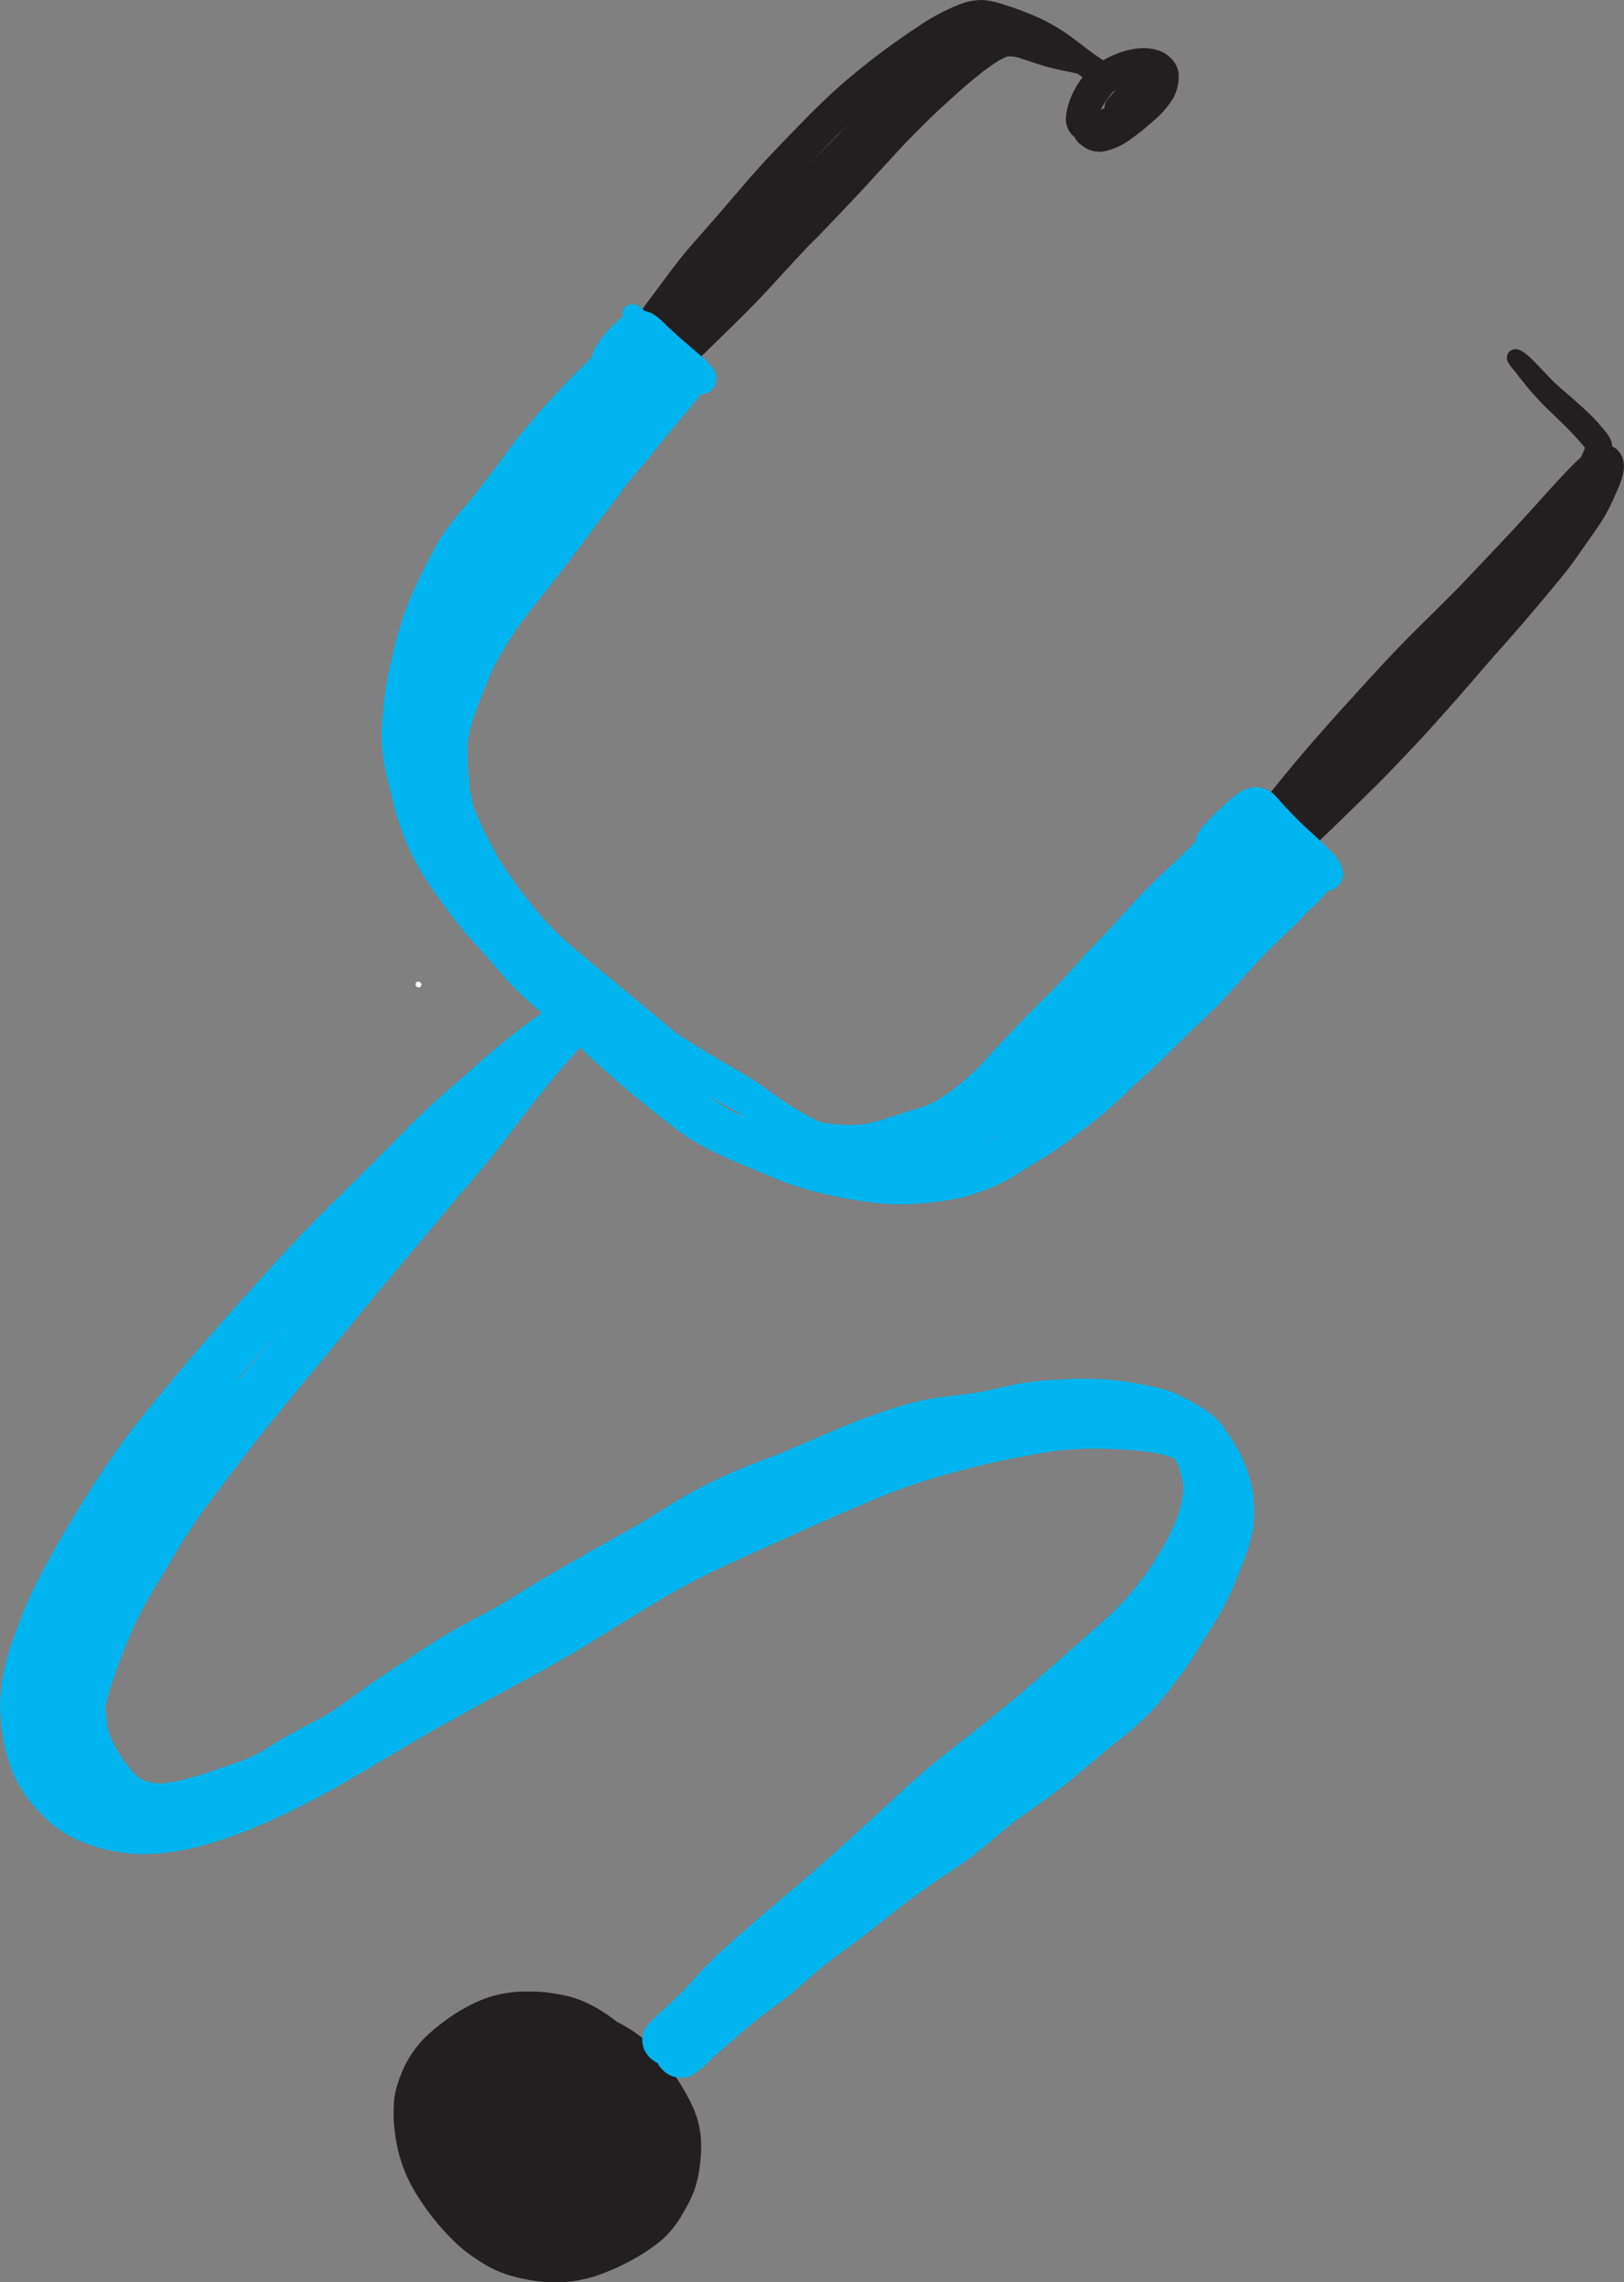 <?xml version="1.0" encoding="UTF-8"?> <svg xmlns="http://www.w3.org/2000/svg" viewBox="0 0 288.04 404.78"><rect x="0" y="0" width="288.04" height="404.78" fill="#808080" stroke="none"/> <defs> <style>.cls-1{fill:#fff;}.cls-2{fill:#231f20;}.cls-3{fill:#00b5ef;}</style> </defs> <g id="Слой_2" data-name="Слой 2"> <g id="Слой_1-2" data-name="Слой 1"> <path class="cls-1" d="M73.79,174.3a.52.52,0,0,1,.72-.08.53.53,0,0,1,.15.72.52.52,0,0,1-.72.08A.53.53,0,0,1,73.79,174.3Z"></path> <path class="cls-2" d="M106.84,67.12a2.47,2.47,0,0,1-.07-1h0a10.08,10.08,0,0,1,2-4c.77-1.12,1.54-2.22,2.32-3.32,1.58-2.24,3.18-4.46,4.82-6.64s3.15-4.3,4.82-6.38,3.55-4.15,5.35-6.21c3.66-4.17,7.16-8.47,11-12.51q3-3.15,6-6.2C145,18.9,147,17,149,15.2A128.51,128.51,0,0,1,162.54,4.91a37.34,37.34,0,0,1,7.57-4.1,10.75,10.75,0,0,1,4.3-.8,3.16,3.16,0,0,1,.68.08,13.46,13.46,0,0,1,2,.43,54.11,54.11,0,0,1,5.68,2,33.15,33.15,0,0,1,6,3.16c1.75,1.2,3.4,2.54,5.1,3.79l2,1.36a2.51,2.51,0,0,1,.92,3.3,2.35,2.35,0,0,1-3.28.62c-2.66-1.82-5.24-3.78-8-5.42C184.3,8.74,183.15,8.2,182,7.7c-1.75-.66-3.52-1.27-5.31-1.79-.49-.12-1-.24-1.47-.32l-.58,0h-.28l-.49.08c-.53.15-1,.32-1.54.51C171,6.7,169.77,7.33,168.55,8a123,123,0,0,0-10.77,7.56c-2.12,1.67-4.14,3.43-6.09,5.29-2.12,2-4.15,4.1-6.17,6.2-1.79,1.88-3.58,3.76-5.3,5.72q-2.88,3.28-5.66,6.67c-3.45,4.15-7.06,8.17-10.33,12.47q-5.45,7.17-10.66,14.5l.13-.2-.18.27,0,.06,0,0c-.29.41-.57.83-.87,1.23a3.75,3.75,0,0,1-2.38,1.6,3.12,3.12,0,0,1-3.42-2.21Z"></path> <path class="cls-2" d="M111.52,68.79a4.61,4.61,0,0,1,1-2.55c.25-.39.51-.78.78-1.16.52-.74,1-1.48,1.57-2.21,1.08-1.5,2.19-3,3.3-4.46,2.17-2.89,4.47-5.69,6.74-8.49s4.55-5.39,6.88-8.05,4.67-5.28,7-7.88c3.1-3.39,6.43-6.57,9.64-9.86,2.41-2.54,4.74-5.15,7.31-7.54,1.26-1.16,2.56-2.29,3.84-3.44s2.61-2.31,3.93-3.45,2.5-2.11,3.75-3.17c.61-.51,1.22-1,1.81-1.59l.81-.77.42-.4a5.06,5.06,0,0,1,1-.7,3.26,3.26,0,0,1,3.72.8,3.42,3.42,0,0,1,.82,1.49A7,7,0,0,1,178.75,5a9.28,9.28,0,0,1,2.57.62,22,22,0,0,1,2.46,1.14c1.1.54,2.22,1.07,3.35,1.54L187,8.18l.2.08.05,0,0,0c.73.29,1.46.56,2.19.86s1.57.67,2.36,1,1.56.69,2.33,1.06c.38.18.76.37,1.12.58a4,4,0,0,1,.53.34,3.23,3.23,0,0,1,.68.65.67.67,0,0,1-.47,1.09,9.57,9.57,0,0,1-2.12-.24c-.66-.12-1.32-.25-2-.39l-3.95-.82a37.57,37.57,0,0,1-4-1.09l-1.74-.57c-.57-.17-1.12-.38-1.68-.55l-.59-.12-.61-.05-.26,0-.29,0-.26.08c-.39.17-.77.36-1.15.55a32.69,32.69,0,0,0-2.76,1.88c-2.59,2-5.05,4.21-7.46,6.43S162.3,23.59,160,26l.27-.27c-2.5,2.63-4.9,5.34-7.38,8s-5,5.29-7.49,7.9l-1,1,.08-.09-1,1a3.83,3.83,0,0,0,.28-.29c-2.43,2.54-4.79,5.14-7.17,7.73s-4.88,5.09-7.4,7.55l-7.31,7.11c-1.07,1-2.14,2.07-3.23,3.08-.63.58-1.26,1.16-1.94,1.69a7.67,7.67,0,0,1-1.12.66,2.78,2.78,0,0,1-2.56.08,2.87,2.87,0,0,1-.57-.36A2.62,2.62,0,0,1,111.52,68.79Z"></path> <path class="cls-2" d="M191,25a5.64,5.64,0,0,1-.42-.7,4.07,4.07,0,0,1-.81-.85,4.23,4.23,0,0,1-.68-3,11.2,11.2,0,0,1,.69-2.75,14.71,14.71,0,0,1,2.19-3.93,12.89,12.89,0,0,1,2.68-2.42,15.45,15.45,0,0,1,3.33-1.78,14.41,14.41,0,0,1,3.45-.93,8.78,8.78,0,0,1,3.84.24,5.65,5.65,0,0,1,3.12,2.32,4.6,4.6,0,0,1,.63,1.63,6.79,6.79,0,0,1,0,1.56A7.74,7.74,0,0,1,208,17.54a16.4,16.4,0,0,1-3.53,4c-.65.59-1.34,1.16-2,1.7s-1.33,1-2,1.5a11.64,11.64,0,0,1-4.74,2.12,4.86,4.86,0,0,1-3.23-.63c-.24-.16-.48-.33-.71-.51A3.83,3.83,0,0,1,191,25Zm4.27-5.55.61-.28a2.48,2.48,0,0,1,.53-1.49,22.1,22.1,0,0,1,1.5-1.71c-.16.1-.31.21-.46.32l-.24.2-.62.84C196.09,18,195.64,18.69,195.23,19.42Z"></path> <path class="cls-2" d="M219.16,156.1a3.26,3.26,0,0,1-1.45-2.25,4.43,4.43,0,0,1,.24-1.95,18.13,18.13,0,0,1,1.28-2.8c.4-.75.83-1.49,1.29-2.21,1.06-1.63,2.27-3.15,3.48-4.66s2.35-2.9,3.53-4.35c4.88-6,10.06-11.71,15.26-17.4,2.58-2.83,5.21-5.63,7.93-8.34s5.61-5.51,8.35-8.32a1.34,1.34,0,0,1,.2-.21c2.61-2.76,5.23-5.52,7.83-8.28s5.08-5.52,7.58-8.3c1.4-1.54,2.81-3.07,4.27-4.55.45-.46.92-.9,1.41-1.33l.15-.27c.19-.41.36-.82.53-1.23,0-.09,0-.17.07-.25-.81-1-1.63-1.89-2.5-2.8-1.17-1.22-2.4-2.38-3.61-3.56a50.32,50.32,0,0,1-3.5-3.66c-1.1-1.27-2.09-2.63-3.16-3.92l.12.13a5.88,5.88,0,0,1-1.06-1.49,1.58,1.58,0,0,1,.22-1.64v0a1.76,1.76,0,0,1,.69-.45h0c1-.31,1.87.39,2.63,1a21.36,21.36,0,0,1,1.73,1.7c1,1,2,2.11,3,3.12,1.49,1.36,3.05,2.64,4.55,4,.81.72,1.61,1.47,2.37,2.25s1.36,1.5,2,2.28a10.12,10.12,0,0,1,.84,1.14,3.59,3.59,0,0,1,.52,1.68,3.39,3.39,0,0,1,.72.44,3.86,3.86,0,0,1,1.19,1.87,4.94,4.94,0,0,1,.12,1.91,8,8,0,0,1-.44,1.81c-.27.79-.61,1.56-.94,2.32s-.79,1.79-1.24,2.66A24.84,24.84,0,0,1,284,92.57c-1,1.5-2.06,3-3.08,4.45s-2.18,3.17-3.4,4.67q-3.6,4.4-7.29,8.71c-2.37,2.77-4.83,5.47-7.21,8.23q-3.78,4.41-7.66,8.75c-2.56,2.89-5.22,5.69-7.88,8.48s-5.5,5.55-8.3,8.28c-2.6,2.54-5.18,5.08-7.94,7.46a37.24,37.24,0,0,1-4.28,3.2c-.74.48-1.48.95-2.25,1.39-.43.24-.86.48-1.3.69a3.63,3.63,0,0,1-2.73.34,2.73,2.73,0,0,1-.9-.49A3.1,3.1,0,0,1,219.16,156.1Z"></path> <path class="cls-2" d="M78.93,395.87a42.86,42.86,0,0,1-5.84-8,26,26,0,0,1-3-9.33,25,25,0,0,1-.24-5.18,13,13,0,0,1,.54-3.31c.26-.82.54-1.62.85-2.41a19.06,19.06,0,0,1,5.36-7.37,40.69,40.69,0,0,1,3.77-2.87,36.41,36.41,0,0,1,4-2.24,21.1,21.1,0,0,1,9.35-1.92,24.71,24.71,0,0,1,4.28.29c1,.17,2.07.35,3.11.62a18.73,18.73,0,0,1,3.79,1.51,25.8,25.8,0,0,1,4.5,2.94l.31.16a23.94,23.94,0,0,1,4.36,2.83,25.45,25.45,0,0,1,2.49,2.49,30.49,30.49,0,0,1,3,3.83,45.63,45.63,0,0,1,2.55,4.23c.4.76.76,1.53,1.1,2.32a16.84,16.84,0,0,1,1,3.83,21.16,21.16,0,0,1-.08,5.68,18.67,18.67,0,0,1-1.1,4.82,27.17,27.17,0,0,1-2,3.93,17.85,17.85,0,0,1-3.48,4.43,31.09,31.09,0,0,1-3.41,2.5,39.64,39.64,0,0,1-8.08,3.9,23.17,23.17,0,0,1-9.58,1.19,31.49,31.49,0,0,1-4.77-.81,19.66,19.66,0,0,1-5.12-1.95,33.26,33.26,0,0,1-4.79-3.28A34.16,34.16,0,0,1,78.93,395.87Z"></path> <path class="cls-3" d="M109.81,70.54c-.64-.53-1.24-1.12-1.83-1.69a24.72,24.72,0,0,1-2-2.19,5,5,0,0,1-1-2.38,4.23,4.23,0,0,1,.59-2.57,12.08,12.08,0,0,1,1.2-1.81,19.33,19.33,0,0,1,3.65-3.69,3.31,3.31,0,0,1,0-.94,1.78,1.78,0,0,1,1.91-1.3,2.16,2.16,0,0,1,1.22.5h0a10.5,10.5,0,0,1,.82.7,5.28,5.28,0,0,1,1.32.45A10.41,10.41,0,0,1,118,57.54c1.26,1.17,2.53,2.33,3.84,3.45.75.65,1.51,1.29,2.25,1.95a13.05,13.05,0,0,1,2.55,2.65,2.88,2.88,0,0,1-.8,3.88,3.16,3.16,0,0,1-3,.19,14.68,14.68,0,0,1-1.5,1.93c-1.15,1.25-2.68,2.66-4.62,2.45A13.12,13.12,0,0,1,110,70.71Z"></path> <path class="cls-3" d="M214.31,155.4a13.6,13.6,0,0,1-1.52-1.61,5.22,5.22,0,0,1-1-2.53,6.57,6.57,0,0,1,2-5.17c.87-1,1.83-1.87,2.76-2.78a32.18,32.18,0,0,1,2.95-2.5,5.21,5.21,0,0,1,4.09-1.12,4.77,4.77,0,0,1,2.12,1,6.29,6.29,0,0,1,.73.73c1.51,1.67,3,3.3,4.66,4.87l.57.54-.37-.34c1.08,1,2.18,2,3.25,3,.55.53,1.08,1.06,1.6,1.61a6.53,6.53,0,0,1,2,3.37,3,3,0,0,1-2.6,3.53,2.75,2.75,0,0,1-.22.26,28.3,28.3,0,0,1-2.46,2.56c-1.4,1.3-3.08,2.63-5.18,2.67-1.93,0-3.66-1.19-5.25-2.25-1.08-.72-2.15-1.46-3.22-2.19s-2.41-1.68-3.58-2.58c-.25-.18-.49-.37-.73-.57Z"></path> <path class="cls-3" d="M109.62,184.06c-2-1.64-4-3.28-5.92-4.93A127.29,127.29,0,0,1,92,168.66a76.08,76.08,0,0,1-4.81-5.94c-1.58-2.1-3.14-4.2-4.53-6.43a74.54,74.54,0,0,1-3.58-6.64c-.59-1.2-1.15-2.41-1.67-3.64a20.88,20.88,0,0,1-1.11-3.85,32.33,32.33,0,0,1-.5-3.65c-.12-1.36-.22-2.72-.31-4.07a25.39,25.39,0,0,1,0-3.7,23.12,23.12,0,0,1,.61-3.63,57.18,57.18,0,0,1,2.36-7c.42-1.1.83-2.2,1.3-3.28s1.06-2.31,1.66-3.43a56.56,56.56,0,0,1,3.93-6.1c1.41-2,3-3.85,4.56-5.71s3-3.49,4.41-5.26,2.94-3.64,4.43-5.45,3-3.5,4.45-5.24,3-3.59,4.56-5.37c2.32-2.69,4.79-5.25,7.31-7.76,1.3-1.3,2.6-2.58,4-3.79.67-.58,1.37-1.13,2.09-1.64a7.23,7.23,0,0,1,1.67-.94,3.54,3.54,0,0,1,2.16-.26A1.31,1.31,0,0,1,126,67c0,.71-.59,1.06-1,1.5l-.11.13-.09.15a.43.43,0,0,1-.56.19c-1.51,1.67-2.82,3.51-4.21,5.28s-3,3.75-4.43,5.64-2.89,3.78-4.27,5.72-2.75,3.8-4.19,5.65c-2.56,3.32-5,6.71-7.53,10s-5.32,6.63-7.82,10.08a71.75,71.75,0,0,0-4,6.56c-.71,1.44-1.32,2.93-1.92,4.43s-1.23,3.13-1.8,4.72c-.35,1.09-.65,2.19-.9,3.31-.11.6-.19,1.19-.25,1.79,0,1.73.07,3.46.19,5.2.12,1.41.23,2.82.49,4.22.13.56.27,1.12.43,1.67.44,1.18,1,2.32,1.49,3.46,1.17,2.4,2.42,4.77,3.84,7.07a107.28,107.28,0,0,0,6.69,8.8l-.33-.39c1,1.22,2.14,2.39,3.3,3.51,2.6,2.4,5.35,4.66,8.09,6.91l2.07,1.7c1.77,1.48,3.56,3,5.34,4.43s3.53,3,5.37,4.46c1.76,1.23,3.62,2.32,5.44,3.44s3.9,2.28,5.83,3.44c1,.6,2,1.21,3,1.85s1.87,1.31,2.8,2c1.73,1.19,3.46,2.38,5.28,3.42,1.29.71,2.59,1.41,3.94,2,.73.27,1.47.5,2.21.72l.16,0h0l.24.06.15,0-.09,0c1.33.35,2.65.71,4,1s2.66.53,4,.73c.5.06,1,.1,1.51.12.74,0,1.46-.07,2.2-.15l-.34.05a60.59,60.59,0,0,0,6.34-1q.89-.25,1.74-.57a33.61,33.61,0,0,0,3.37-1.61c1.06-.63,2.08-1.31,3.07-2,1.34-1,2.56-2.2,3.81-3.35s2.77-2.53,4.09-3.88q2.34-2.46,4.49-5.1c1.48-1.82,2.89-3.7,4.29-5.57,2.72-3.66,5.43-7.33,8.18-11s5.54-7.25,8.39-10.82,5.41-6.87,8.3-10.16l1.42-1.61a4.88,4.88,0,0,1,2.8-1.95v0a3.69,3.69,0,0,1,3.13.84,4.17,4.17,0,0,1,1.47,3.69,6.19,6.19,0,0,1-.79,2.19,25.93,25.93,0,0,1-1.6,2.55c-1.37,2-3,3.83-4.5,5.67q-4.26,5-8.61,10c-3,3.4-6,6.84-9.06,10.18-3.23,3.53-6.41,7.09-9.76,10.49s-6.68,6.29-10.15,9.3a37.48,37.48,0,0,1-12.06,7.37,33.69,33.69,0,0,1-5.23,1.21c-.93.17-1.86.35-2.81.48a22.21,22.21,0,0,1-3.17.18,22.68,22.68,0,0,1-3-.31c-.9-.13-1.79-.26-2.69-.42-1.82-.32-3.66-.67-5.46-1.15l.15,0a21.49,21.49,0,0,1-2.78-.91c-.74-.31-1.46-.63-2.19-1a49.89,49.89,0,0,1-4.52-2.51c-1.35-.84-2.67-1.71-4-2.56s-2.75-1.65-4.14-2.43c-2.11-1.16-4.26-2.23-6.37-3.39-1.11-.61-2.21-1.23-3.31-1.85a36.76,36.76,0,0,1-3.48-2.17c-.83-.61-1.63-1.25-2.42-1.9C111.92,186,110.78,185,109.62,184.06Z"></path> <path class="cls-3" d="M112.58,194.42c-4-3.3-7.76-6.79-11.53-10.29S93,177.27,89.47,173.31c-1.76-2-3.48-4-5.27-6A67.4,67.4,0,0,1,79,160.93c-.71-1-1.43-2-2.13-3-.8-1.17-1.62-2.35-2.34-3.57A44.39,44.39,0,0,1,71.12,147c-.86-2.38-1.4-4.84-2-7.27-.33-1.31-.68-2.62-.93-3.95a29.26,29.26,0,0,1-.48-4.25,33.68,33.68,0,0,1,.11-4c.09-1.27.21-2.53.35-3.79A66.16,66.16,0,0,1,69.7,116a67,67,0,0,1,2-7.18,65.9,65.9,0,0,1,2.92-6.74c1.11-2.28,2.25-4.54,3.56-6.71a52.88,52.88,0,0,1,4.64-5.93c1.5-1.82,2.93-3.69,4.36-5.56s3-3.54,4.5-5.25c3.19-3.52,6.39-7,9.5-10.63,1.59-1.83,3.14-3.71,4.85-5.44.86-.86,1.74-1.7,2.66-2.5.41-.36.84-.7,1.29-1a5,5,0,0,1,2-1,1.43,1.43,0,0,1,1.38.42,1,1,0,0,1,.09,1.24,1.86,1.86,0,0,1-.26.23l-.06,0,0,0,0,.05h0a2.79,2.79,0,0,1-.39.38.22.22,0,0,1-.09.07,37.69,37.69,0,0,0-2.36,3.13c-1.29,1.84-2.45,3.77-3.67,5.66s-2.61,4-3.94,6c-2.65,4-5.55,7.72-8.33,11.57-1.31,1.9-2.55,3.85-3.91,5.71s-2.85,3.74-4.26,5.63a37,37,0,0,0-1.89,3.21,111.87,111.87,0,0,0-4.95,11.27c-.56,1.76-1.05,3.55-1.5,5.35s-1,3.79-1.37,5.72a58.07,58.07,0,0,0-.73,6.19c0,1,0,2,0,3,.08.84.2,1.67.35,2.52.35,1.57.75,3.13,1.14,4.7s.81,3.1,1.3,4.63c.4,1.05.83,2.08,1.29,3.1s1.11,2.09,1.73,3.12c1.89,2.87,3.92,5.68,6.07,8.38,1.62,1.9,3.36,3.69,5,5.54s3.28,3.76,5.09,5.49,3.86,3.4,5.82,5.08,3.77,3.41,5.67,5.1c3.81,3.4,7.66,6.75,11.61,10,1.71,1.4,3.43,2.81,5.2,4.15,1.15.79,2.33,1.52,3.54,2.2,2.09,1.12,4.23,2.08,6.4,3s4.38,2,6.59,2.85c1.36.53,2.73,1,4.13,1.4a91.5,91.5,0,0,0,9,1.81,32,32,0,0,0,3.23.3c1.82,0,3.62-.17,5.42-.35,1.14-.15,2.26-.33,3.37-.59,1.38-.38,2.73-.83,4.07-1.33,1-.42,2-.87,2.92-1.38.63-.37,1.24-.75,1.86-1.14a3.22,3.22,0,0,1,1.11-3c.65-.78,1.43-1.48,2.15-2.21,3.13-3.39,5.85-7.12,8.76-10.7s6.39-7.16,9.74-10.6l-.28.3a151.21,151.21,0,0,0,11.61-13.79c.44-.71.88-1.41,1.33-2.11s.79-1.24,1.2-1.85c.23-.35.47-.69.72-1a2.91,2.91,0,0,1,2.31-1.23,3.51,3.51,0,0,1,2.9,1.41,3.27,3.27,0,0,1,.63,1.65l0,0A34.52,34.52,0,0,1,221.6,156c1-.76,2.08-1.5,3.2-2.16a16.94,16.94,0,0,1,4.66-2.06,4.75,4.75,0,0,1,4.72,1.88,4.59,4.59,0,0,1,.27,5,9.82,9.82,0,0,1-1.07,1.34c-.33.39-.66.78-1,1.16-.86,1-1.73,1.93-2.64,2.83-1.46,1.44-3,2.79-4.44,4.25s-2.88,3-4.29,4.59c-1.65,1.78-3.2,3.64-4.9,5.36s-3.52,3.38-5.27,5.07-3.39,3.36-5.09,5-3.41,3.14-5.11,4.72-3.49,3.3-5.33,4.86-3.88,3.06-5.85,4.54a63.92,63.92,0,0,1-5.5,3.65c-2.07,1.24-4,2.64-6.21,3.72a35,35,0,0,1-7.6,2.74,49,49,0,0,1-7.39,1,37.38,37.38,0,0,1-7.47-.15,73.37,73.37,0,0,1-14.95-3.23c-2.5-.88-5-2-7.41-3s-4.78-2-7.09-3.19a37.83,37.83,0,0,1-3.81-2.18c-1.22-.8-2.39-1.69-3.55-2.59s-2.37-1.86-3.53-2.82Z"></path> <path class="cls-3" d="M141.56,205.05a3.45,3.45,0,0,1,3.31-3.48c1.15-.08,2.3,0,3.46-.06,1,0,1.9-.06,2.85-.15l1.2-.22c1.83-.53,3.62-1.17,5.42-1.77s3.37-1.16,5-1.8a51.89,51.89,0,0,0,4.88-2.31l-.12.07.33-.19-.15.08a48.79,48.79,0,0,0,5.4-3.72,100.82,100.82,0,0,0,7.88-6.84c1.3-1.26,2.53-2.59,3.8-3.87s2.42-2.44,3.61-3.67c1.38-1.47,2.73-3,4.09-4.43,1.55-1.67,3.15-3.3,4.74-4.94a3.45,3.45,0,0,0-.26.28c3-3.15,5.93-6.36,8.92-9.52s5.82-6.34,8.82-9.44a13.22,13.22,0,0,1,1.34-1.25c.57-.45,1.25-1.11,2.08-.68a1.18,1.18,0,0,1,.64.76h0c.2.59-.18,1.11-.44,1.57s-.58.92-.88,1.37-.74,1.08-1.13,1.62c0,.31,0,.62,0,.93s-.65.38-.68,0l-.05.08c-1.28,1.73-2.58,3.45-3.85,5.2s-2.49,3.45-3.74,5.18-2.63,3.49-4,5.21-2.76,3.49-4.14,5.25-2.6,3.36-3.94,5-2.8,3.38-4.23,5-2.79,3.22-4.2,4.82-3.12,3.3-4.77,4.86-3.27,2.95-5,4.3l.16-.12-.35.27.3-.23a48,48,0,0,1-5.67,3.92,50.52,50.52,0,0,1-6.45,3c-1.95.77-4,1.44-6,2.08a42.1,42.1,0,0,1-6.48,1.84,24.22,24.22,0,0,1-3.72.24A33.29,33.29,0,0,1,145,209a3.68,3.68,0,0,1-1.8-.83A4.35,4.35,0,0,1,141.56,205.05Z"></path> <path class="cls-3" d="M75.42,129.45a3.67,3.67,0,0,1-.83-.69,4.41,4.41,0,0,1-1.21-2.35,5.33,5.33,0,0,1,.38-2.6c.22-.6.46-1.21.73-1.79.37-.81.75-1.6,1.15-2.39.07-.33.15-.65.24-1,.35-1.34.68-2.69,1.12-4q.73-2.23,1.54-4.45C80.44,105,82.78,100,85.16,95c.77-1.6,1.6-3.17,2.44-4.74.19-.37.39-.72.6-1.08l.49-.89c.64-1.17,1.3-2.31,2-3.47,1.23-2.16,2.57-4.28,4-6.34.8-1.17,1.56-2.39,2.42-3.52l1.52-2c.34-.45.66-.93,1-1.36,1-1.13,1.93-2.28,3-3.38.62-.67,1.26-1.33,1.91-2a16.6,16.6,0,0,1,2-1.75c1.14-.8,2.44-1.52,4-1a3,3,0,0,1,1.87,1.9l.18-.16a18.41,18.41,0,0,1,3.63-2.7,2.89,2.89,0,0,1,3.66,1.28,3.11,3.11,0,0,1,.41,1.8,3.81,3.81,0,0,1-.85,1.84c-.54.82-1.12,1.62-1.71,2.41-.16.56-.31,1.11-.5,1.66a1.41,1.41,0,0,1-1.37.89L114,74.81c-1.5,2.06-3,4.11-4.52,6.17-3.11,4.25-6.26,8.47-9.36,12.73s-6,8.8-8.71,13.43c-2.56,4.41-5,8.9-7.31,13.44L83,123.3l-.72,1.79c-.27.66-.57,1.31-.87,2,0,.1-.09.2-.14.3a3.16,3.16,0,0,1-.66,2.39,3.09,3.09,0,0,1-2.23,1.09,3.62,3.62,0,0,1-2.48-.85A4.26,4.26,0,0,1,75.42,129.45Z"></path> <path class="cls-3" d="M131.68,197.71a2.66,2.66,0,0,1,3.48-1.73c2.5.76,5,1.69,7.46,2.44,1.3.33,2.6.58,3.91.79s2.86.28,4.28.32a20.5,20.5,0,0,0,2.07-.11,17.72,17.72,0,0,0,1.93-.35c1.71-.45,3.37-1,5-1.54s3.13-.93,4.66-1.5c.56-.24,1.1-.5,1.64-.78a33.82,33.82,0,0,0,3.55-2.5l-.27.21a43.89,43.89,0,0,0,4.51-4c1.14-1.22,2.23-2.47,3.37-3.68s2.41-2.55,3.62-3.82c.64-.69,1.29-1.36,1.95-2a2.33,2.33,0,0,1,.41-.42c1.73-1.74,3.5-3.46,5.2-5.23l0,0-.12.13.12-.13.11-.11-.11.11c1.25-1.35,2.44-2.74,3.68-4.1s2.61-2.75,3.92-4.12c2.42-2.55,4.69-5.24,7.16-7.75s5.13-4.84,7.61-7.35l.56-.58-.06.06.1-.1.07-.08,0,0c1.52-1.61,3-3.23,4.63-4.76.79-.75,1.6-1.48,2.42-2.2.4-.35.8-.7,1.22-1a2.42,2.42,0,0,1,1.31-.73.83.83,0,0,1,.86.79,2,2,0,0,1-.32.95,8,8,0,0,1-.7,1.05c-.52.7-1.06,1.39-1.6,2.09-1,1.38-2.09,2.79-3.12,4.19s-2,2.75-3.12,4-2.5,2.71-3.77,4c-.19.18-.37.37-.55.56l0,0c-1.15,1.22-2.27,2.45-3.34,3.74s-2.17,2.71-3.28,4c-2.3,2.74-4.82,5.3-7.14,8-.86,1-1.72,2-2.63,3s-2.08,2.19-3.14,3.25l-1.45,1.46-.78.81,0,0-.09.09,0,0-.09.1,0,0h0c-1.14,1.19-2.25,2.4-3.37,3.6s-2.38,2.54-3.55,3.83-2.43,2.66-3.76,3.88-2.73,2.32-4.16,3.41a27.23,27.23,0,0,1-3.08,2.08,22.12,22.12,0,0,1-2.23,1.12c-.82.35-1.67.65-2.52,1l-4.9,1.7a29.52,29.52,0,0,1-5,1.31,26.36,26.36,0,0,1-6,.06,35.21,35.21,0,0,1-7.34-1.34c-1.15-.34-2.3-.74-3.43-1.13-1.39-.49-2.77-1-4.13-1.56a3.32,3.32,0,0,1-.68-.41A3.1,3.1,0,0,1,131.68,197.71Z"></path> <path class="cls-3" d="M75.87,103.58A35.58,35.58,0,0,1,78,98.39c.75-1.56,1.56-3.1,2.46-4.59.79-1.31,1.69-2.57,2.57-3.83,1-1.45,2-2.9,3.07-4.34l.21-.3-.2.28c1.92-2.71,3.75-5.48,5.82-8.07,1.08-1.35,2.21-2.64,3.35-4S97.4,71.16,98.5,70c.61-.66,1.23-1.32,1.85-2-.06.06-.12.13-.19.19l.09-.09.18-.19.06-.06.15-.15a.23.23,0,0,1,.07-.07h0l0,0c1.07-1.12,2.15-2.23,3.27-3.32s2.36-2.22,3.56-3.3a28.86,28.86,0,0,1,3.78-2.92,7,7,0,0,1,2.8-1.29,1.37,1.37,0,0,1,1.36.56,1.54,1.54,0,0,1,.16.75h0a5.4,5.4,0,0,0,.09.58v0h0l0,.1v0a.52.52,0,0,1-.3.7.64.64,0,0,1-.77-.43l0-.12-.12-.28-.37.26a28.48,28.48,0,0,0-2.53,2.38c-2.2,2.38-4.28,4.87-6.34,7.36q-.7.86-1.38,1.71l-.16.21-.13.17-.1.12c-1.46,1.85-2.88,3.74-4.33,5.6s-2.7,3.45-4,5.23c-1.87,2.7-3.63,5.47-5.49,8.18-.91,1.32-1.82,2.64-2.71,4s-1.76,2.66-2.54,4.06l-.72,1.34c-1,2.08-2,4.21-2.89,6.35a2.5,2.5,0,0,1-3.11,1.29,3.09,3.09,0,0,1-.92-.52A2.74,2.74,0,0,1,75.87,103.58Z"></path> <path class="cls-3" d="M84.84,111.58c1.6-2.27,3.4-4.42,5.14-6.59s3.32-4.11,5-6.16,3.26-3.93,4.9-5.9,3.41-4.08,5.17-6.09S108.64,83,110.44,81s3.46-3.87,5.25-5.75c1.54-1.61,3.12-3.16,4.72-4.69l2.24-2.11,1.14-1a4.07,4.07,0,0,1,1.3-.91.79.79,0,0,1,1,.9,2.48,2.48,0,0,1-.43.82,10.49,10.49,0,0,1-.64.85c-.41.52-.84,1-1.27,1.53l-2.48,3c-1.68,2-3.33,4-5,6.09-3.3,4.1-6.81,8-10.15,12.09-1.64,2-3.28,4-5,6l-5.07,6-4.17,4.91c-1.41,1.67-2.82,3.34-4.3,5a1.66,1.66,0,0,1-2.15.26l-.18-.13A1.69,1.69,0,0,1,84.84,111.58Z"></path> <path class="cls-3" d="M7.16,321.59a24.16,24.16,0,0,1-3.65-4.74,23.27,23.27,0,0,1-2-4.57,29,29,0,0,1-1-4.26,38,38,0,0,1-.48-4.5A27.66,27.66,0,0,1,.25,299a37.46,37.46,0,0,1,2.2-8.6c.88-2.48,1.8-4.95,2.91-7.33s2.44-4.92,3.78-7.31c2.66-4.75,5.48-9.38,8.43-13.94A139.34,139.34,0,0,1,27.05,249c3.51-4.25,7-8.48,10.67-12.62q5.2-5.92,10.51-11.77,5.42-6,11.18-11.66c3.9-3.83,7.75-7.7,11.59-11.58,1.77-1.8,3.56-3.59,5.41-5.3s4-3.56,6-5.31,4.17-3.66,6.3-5.44,4.2-3.35,6.37-4.92q1.14-.81,2.31-1.56a4.46,4.46,0,0,1,3.16-1,1.67,1.67,0,0,1,1.32,1.76c-.11,1.12-1.06,2-1.78,2.75s-1.7,1.71-2.56,2.56c-1.52,1.48-3,3-4.49,4.53-2,2.1-3.94,4.23-5.94,6.31-1.83,1.89-3.72,3.72-5.56,5.61-3,3.22-6,6.51-9,9.76s-5.89,6.24-8.88,9.32C60,224.24,56.5,228.2,53,232.21s-7,7.94-10.39,11.95c-2.75,3.22-5.45,6.48-8.14,9.75s-5.1,6.35-7.48,9.67a210.4,210.4,0,0,0-12.7,21A89.77,89.77,0,0,0,10,295.09c-.44,1.38-.82,2.76-1.15,4.17-.1.54-.19,1.08-.26,1.63s-.12,1.31-.17,2c0,.84,0,1.67.05,2.51.13,1.19.31,2.36.53,3.54q.3,1.2.66,2.37c.19.51.4,1,.62,1.51s.46.85.71,1.26.69,1,1.06,1.43.87.95,1.33,1.4.77.65,1.17.95.88.57,1.33.83,1.13.55,1.71.8,1.4.48,2.1.7,1.62.36,2.44.49,1.64.16,2.46.18c1,0,2-.07,3-.17,1.67-.22,3.3-.57,4.94-.94,1.19-.33,2.36-.66,3.53-1s2.45-.86,3.66-1.31c2.61-1.07,5.19-2.19,7.7-3.42s5-2.58,7.44-3.93q4.24-2.44,8.41-5c3.09-1.88,6.17-3.76,9.31-5.55l-.17.1c6.2-3.54,12.46-7,18.71-10.45q6.16-3.54,12.18-7.29c4.19-2.62,8.39-5.21,12.69-7.67l-.06,0,.14-.07a3.79,3.79,0,0,1,.34-.2l-.17.1c4.66-2.63,9.61-4.81,14.5-7s9.92-4.52,14.93-6.69c2.6-1.13,5.2-2.24,7.83-3.29s5.4-2,8.16-2.88A153.55,153.55,0,0,1,178,250c2.71-.54,5.43-1,8.18-1.35a61.79,61.79,0,0,1,9.14-.33,77.81,77.81,0,0,1,8.59.67,27.65,27.65,0,0,1,4.81,1,14.55,14.55,0,0,1,2.74,1.14,11.33,11.33,0,0,1,4.28,4,19.32,19.32,0,0,1,2.26,6,18.39,18.39,0,0,1,.14,7.16c-.15.8-.31,1.57-.52,2.35s-.41,1.36-.64,2a36.47,36.47,0,0,1-1.68,4,46.2,46.2,0,0,1-4.44,7.4,53.34,53.34,0,0,1-5.22,6.49c-3.82,4-8,7.52-12.17,11.19q-6,5.31-12.17,10.31c-4.09,3.29-8.33,6.42-12.25,9.91s-7.77,7.14-11.7,10.68-7.91,7.09-12,10.54-8.12,6.85-12,10.49c-.6.56-1.19,1.15-1.77,1.74-1.6,1.69-3.14,3.46-4.85,5.05-.78.72-1.61,1.41-2.42,2.11s-1.63,1.49-2.43,2.26a4.75,4.75,0,0,1-3.12,1.5,4.7,4.7,0,0,1-4.28-2.36,4.26,4.26,0,0,1,.41-4.81,17.54,17.54,0,0,1,1.43-1.43c1.47-1.47,3.1-2.79,4.56-4.27,1.63-1.74,3.2-3.55,4.88-5.25s3.69-3.48,5.59-5.16c4-3.53,8.15-6.94,12.19-10.44s7.74-6.9,11.57-10.4,7.7-7.22,11.84-10.51,8.4-6.53,12.47-9.94c4.23-3.53,8.33-7.2,12.47-10.84q2-1.75,4-3.55c1.13-1,2.2-2.1,3.26-3.19.9-1,1.77-2,2.62-3.1.73-.9,1.41-1.85,2.09-2.79,1.23-1.84,2.36-3.72,3.42-5.67.34-.72.69-1.43,1-2.17s.56-1.43.82-2.15.42-1.63.59-2.46l.12-1.05c0-.44,0-.87,0-1.31s-.09-.73-.14-1.1c-.12-.53-.25-1-.39-1.57s-.3-.83-.48-1.24c-.1-.19-.21-.38-.32-.57a.86.86,0,0,1-.07-.1l-.11-.11-.07-.06-.14-.09-.4-.19c-.38-.13-.75-.25-1.13-.36-.92-.22-1.84-.39-2.77-.54a89.24,89.24,0,0,0-8.92-.59c-1.15,0-2.31,0-3.46.07s-2.15.13-3.23.22a149.65,149.65,0,0,0-16.1,3.15c-2.42.64-4.85,1.29-7.22,2s-4.86,1.64-7.26,2.53c-4.9,2-9.72,4.11-14.54,6.26-5.09,2.27-10.19,4.55-15.23,6.91-3.22,1.5-6.34,3.15-9.42,4.88-4.6,2.73-9.12,5.58-13.68,8.36-4.81,3-9.78,5.67-14.75,8.37q-6.51,3.53-13,7.14c-4.74,2.74-9.42,5.57-14.15,8.31A156.84,156.84,0,0,1,48.3,322.8c-1,.43-2,.85-3,1.25l.15-.06-.3.12.09,0-.22.09-.25.1.08,0c-5.88,2.32-12,4.37-18.59,4.55a29.59,29.59,0,0,1-5.77-.44,29.28,29.28,0,0,1-4-1,23.72,23.72,0,0,1-3.83-1.61,22,22,0,0,1-3.83-2.56C8.29,322.66,7.72,322.14,7.16,321.59Z"></path> <path class="cls-3" d="M12.38,318.84a12.84,12.84,0,0,1-1.28-2.36c-.3-.7-.5-1.44-.74-2.17-.39-1.2-.82-2.39-1.12-3.61-.7-2.86-.11-5.71.34-8.46.22-1.31.47-2.6.78-3.87s.78-2.68,1.23-4q1.25-3.61,2.7-7.12a77.33,77.33,0,0,1,3.51-7.42c1.21-2.19,2.54-4.32,3.84-6.46s2.5-4.25,3.85-6.31,2.94-4.4,4.53-6.5c3.1-4.08,6.2-8.16,9.37-12.18s6.58-8,9.91-11.91,6.51-7.84,9.81-11.71,6.7-7.74,10.12-11.54c1.75-1.95,3.49-3.91,5.27-5.84s3.46-3.66,5.18-5.51,3.46-3.85,5.21-5.75,3.68-3.92,5.56-5.84a79.6,79.6,0,0,1,6.66-6.2,40.32,40.32,0,0,1,3.62-2.59c.71-.45,1.42-.87,2.16-1.28a3.79,3.79,0,0,1,2.53-.6,1.47,1.47,0,0,1,1.11,1.91,8,8,0,0,1-1.91,2.5L102.74,186c-3.41,3.59-6.47,7.5-9.51,11.4-1.55,2-3.06,4-4.6,6-1.68,2.15-3.44,4.23-5.22,6.3-3.33,3.88-6.58,7.83-9.88,11.74s-6.47,7.69-9.65,11.58q-5,6.14-10.05,12.22c-3.29,4-6.56,7.91-9.69,12-1.42,1.85-2.82,3.72-4.23,5.57-1.28,1.69-2.58,3.36-3.82,5.07-1,1.46-2,2.92-3,4.41s-2,3.21-2.94,4.84c-1.83,3.07-3.74,6.08-5.41,9.26A105.75,105.75,0,0,0,20,298.08a45,45,0,0,0-1.37,5c-.33,1.9-.66,3.82-.86,5.75v.56c0,.16.05.32.08.48.24,1,.55,2,.83,2.92a24.16,24.16,0,0,1,.79,3.74A3.52,3.52,0,0,1,17,320.45a4.19,4.19,0,0,1-4.65-1.61Z"></path> <path class="cls-3" d="M8.37,302.17a2.9,2.9,0,0,1-.12-1.81h0a1.72,1.72,0,0,1,.07-.21s0-.09,0-.14c.63-1.81,1.26-3.63,1.91-5.44,0-.09.06-.18.1-.27a11.83,11.83,0,0,1,.36-5c.31-1,.63-2.07,1-3.09.68-1.87,1.48-3.68,2.3-5.47,1.61-3.54,3.43-7,5.25-10.39s3.83-7.08,5.76-10.61c1.8-3.28,3.6-6.57,5.61-9.71a35.3,35.3,0,0,1,4.43-5.87l-.18.19a3.7,3.7,0,0,1,1.12-1,2.31,2.31,0,0,1,1.4-.26,2.45,2.45,0,0,1,1.7,1,2.08,2.08,0,0,1,.41,1,6.15,6.15,0,0,1,.62-.5,2.1,2.1,0,0,1,.71-.41,1.54,1.54,0,0,1,1.06,0,1.46,1.46,0,0,1,.71.8,1,1,0,0,0,.1.17.67.67,0,0,1-.27.95.76.76,0,0,1-.87-.19l-.16.16.06,0c-.36.4-.7.81-1,1.24A133.49,133.49,0,0,0,33,259.91c-1.76,3.49-3.43,7-5.07,10.57-1.54,3.36-3.12,6.71-4.61,10.1-1.59,3.58-3.08,7.2-4.54,10.84a115.37,115.37,0,0,1-4.61,10.64,5.35,5.35,0,0,1-1,1.44,2.92,2.92,0,0,1-3.5.17l-.33-.23A3.27,3.27,0,0,1,8.37,302.17Z"></path> <path class="cls-3" d="M13.55,320.64a18.8,18.8,0,0,1-1.36-1.73,33.57,33.57,0,0,1-2.11-3.43,18.13,18.13,0,0,1-1.31-3.36A17.5,17.5,0,0,1,8,308.57,28.71,28.71,0,0,1,8,304.75a30.63,30.63,0,0,1,1-8,20.6,20.6,0,0,1,1.38-3.49c.2-.39.4-.77.62-1.14a4.1,4.1,0,0,1,1.14-1.34,1.7,1.7,0,0,1,1-.34,2.69,2.69,0,0,1,.86.31c.38.14.76.25,1.14.35A.45.45,0,1,1,15,292l-.7-.19h.07l-.66-.16h-.1l-.05,0-.16.11-.11.15a3.43,3.43,0,0,0-.28.49.41.41,0,0,1,0-.09,6.5,6.5,0,0,0-.27.66,22,22,0,0,0-.58,2.26c-.16.93-.28,1.86-.37,2.8s0,1.89,0,2.84c.12,1.42.3,2.83.56,4.24.08.35.17.7.26,1.05l.12-1.45a7.62,7.62,0,0,1,.2-3.27A2.65,2.65,0,0,1,16,299.91a3.48,3.48,0,0,1,2.65,2.69,14.57,14.57,0,0,1,.25,2.17c0,.37.05.73.06,1.1.15.61.31,1.22.51,1.83.14.39.3.77.47,1.15.46.9.94,1.79,1.48,2.66s1.05,1.46,1.62,2.16c.39.45.79.89,1.21,1.31.18.15.35.3.54.44l.3.2.33.15.73.25q.62.14,1.23.24l.95.06c.34,0,.68,0,1-.05,1.14-.15,2.26-.38,3.38-.64,1.75-.47,3.45-1,5.16-1.6,1.93-.64,3.86-1.26,5.76-2,.69-.29,1.36-.6,2-.94,2-1.15,3.91-2.41,5.93-3.53s3.87-2,5.78-3.05c2.15-1.31,4.17-2.78,6.19-4.25s3.95-2.81,6-4.14,4.18-2.76,6.28-4.13,4.45-2.74,6.77-4,4.38-2.32,6.54-3.54l-.46.25c2-1.19,4-2.46,6-3.69s3.82-2.25,5.75-3.36c4.17-2.41,8.38-4.74,12.57-7.12,1.3-.75,2.59-1.51,3.85-2.31s2.6-1.73,4-2.5l.49-.27a.24.24,0,0,1,.11-.06l.51-.3a87.73,87.73,0,0,1,8.09-4c2.79-1.2,5.65-2.27,8.49-3.37,4.65-1.89,9.22-4,13.9-5.81,2.35-.92,4.75-1.75,7.17-2.5a51.45,51.45,0,0,1,8-1.68c2.38-.34,4.8-.5,7.14-1s4.7-1.14,7.11-1.48c2.58-.37,5.19-.53,7.81-.65a59.79,59.79,0,0,1,8,.19,66.94,66.94,0,0,1,7.48,1.31,15.91,15.91,0,0,1,3.8,1.28c1.19.59,2.37,1.23,3.53,1.88.55.31,1.09.66,1.62,1a18.58,18.58,0,0,1,2.07,1.79A14.18,14.18,0,0,1,217.6,254c.48.65.91,1.35,1.33,2a25.34,25.34,0,0,1,3,7.35,23.45,23.45,0,0,1,.55,4.23,18.29,18.29,0,0,1-.37,4.31,41.23,41.23,0,0,1-2.48,7.32A55,55,0,0,1,216.5,286c-1.18,2.07-2.53,4.05-3.78,6.08-.61,1-1.21,2-1.87,3s-1.54,2.17-2.36,3.21a66.57,66.57,0,0,1-4.74,5.72,59.14,59.14,0,0,1-5.48,4.76c-1.93,1.56-3.83,3.16-5.72,4.77-2.11,1.79-4.27,3.53-6.51,5.17-2.09,1.54-4.26,3-6.33,4.54-3.05,2.44-5.9,5.1-9.12,7.34-1.52,1.06-3.09,2-4.62,3.09s-3.29,2.29-4.89,3.5l0,0,.1-.07-.05,0,.36-.28-.6.46.12-.09-.49.39.33-.26c-2.56,2-5.06,4-7.64,6-2.32,1.78-4.71,3.47-7,5.24-1.75,1.41-3.39,2.92-5.08,4.39-1.88,1.63-3.95,3-5.93,4.53s-4.13,3.42-6.14,5.19c-1,.84-1.94,1.67-2.88,2.53a17.8,17.8,0,0,1-3.54,2.94,4.57,4.57,0,0,1-5.21-1.12,4.25,4.25,0,0,1-.4-5.58c.61-.69,1.38-1.23,2-1.88s1.14-1.12,1.71-1.67c1.2-1.15,2.43-2.27,3.67-3.38s2.78-2.41,4.22-3.56c1.6-1.27,3.26-2.46,4.89-3.68,1.19-1,2.31-2,3.44-3q2-1.78,4.17-3.43c2.44-1.87,5-3.64,7.39-5.5,2.21-1.73,4.38-3.5,6.6-5.22l-.45.35.77-.6-.44.35c2-1.57,4.11-3.05,6.23-4.48,1.9-1.26,3.82-2.49,5.63-3.85,2.59-2.08,5-4.31,7.7-6.31s5.16-3.65,7.68-5.54c2.6-2.06,5.09-4.23,7.64-6.35s5-3.93,7.28-6.19c1.07-1.19,2.06-2.44,3.06-3.68s1.9-2.44,2.8-3.7c1.17-1.74,2.23-3.56,3.35-5.33s2.15-3.38,3.09-5.16c.6-1.26,1.14-2.56,1.67-3.87s1.13-2.77,1.64-4.19a23.3,23.3,0,0,0,.65-2.35c.07-.43.12-.87.16-1.31s0-.82,0-1.22q-.1-1-.27-2c-.14-.57-.3-1.13-.48-1.7s-.46-1.15-.72-1.72-.68-1.3-1.07-1.93c-.29-.44-.6-.87-.92-1.28-.12-.13-.24-.26-.37-.38l-.39-.34c-.46-.31-.92-.6-1.4-.87-.84-.45-1.69-.89-2.56-1.28-.21-.08-.41-.15-.62-.21-.88-.22-1.77-.38-2.66-.56-1.06-.21-2.12-.44-3.19-.61-1.53-.19-3.06-.3-4.59-.34a85.79,85.79,0,0,0-9.09.41c-1.66.22-3.28.52-4.9.9s-3.48.79-5.26,1-3.57.42-5.35.67-3.63.59-5.4,1c-3.2.91-6.32,2-9.39,3.22s-6.11,2.6-9.17,3.88-6.26,2.48-9.39,3.71l.08,0a96.36,96.36,0,0,0-10.27,4.85l-.28.15c-1.94,1.18-3.81,2.45-5.77,3.58-2.17,1.26-4.37,2.47-6.57,3.66-4.15,2.25-8.25,4.59-12.37,6.9-3,1.76-6,3.62-9.1,5.28-1.54.82-3.12,1.57-4.68,2.36s-3.1,1.59-4.62,2.44c-2.14,1.26-4.23,2.57-6.34,3.87s-4.25,2.64-6.33,4-3.88,2.8-5.89,4.11c-1.21.79-2.43,1.52-3.69,2.22-1.09.6-2.21,1.15-3.32,1.72-.72.37-1.42.76-2.13,1.15-1.07.64-2.13,1.31-3.19,2a31.58,31.58,0,0,1-3.34,1.94,76.47,76.47,0,0,1-7.24,2.83c-2.18.78-4.32,1.62-6.57,2.24a19.64,19.64,0,0,1-8,.8,15,15,0,0,1-4.21-1.15,12.66,12.66,0,0,1-3.12-2,3.15,3.15,0,0,1-1.33.82,4.28,4.28,0,0,1-4-.88A5.29,5.29,0,0,1,13.55,320.64Z"></path> </g> </g> </svg> 